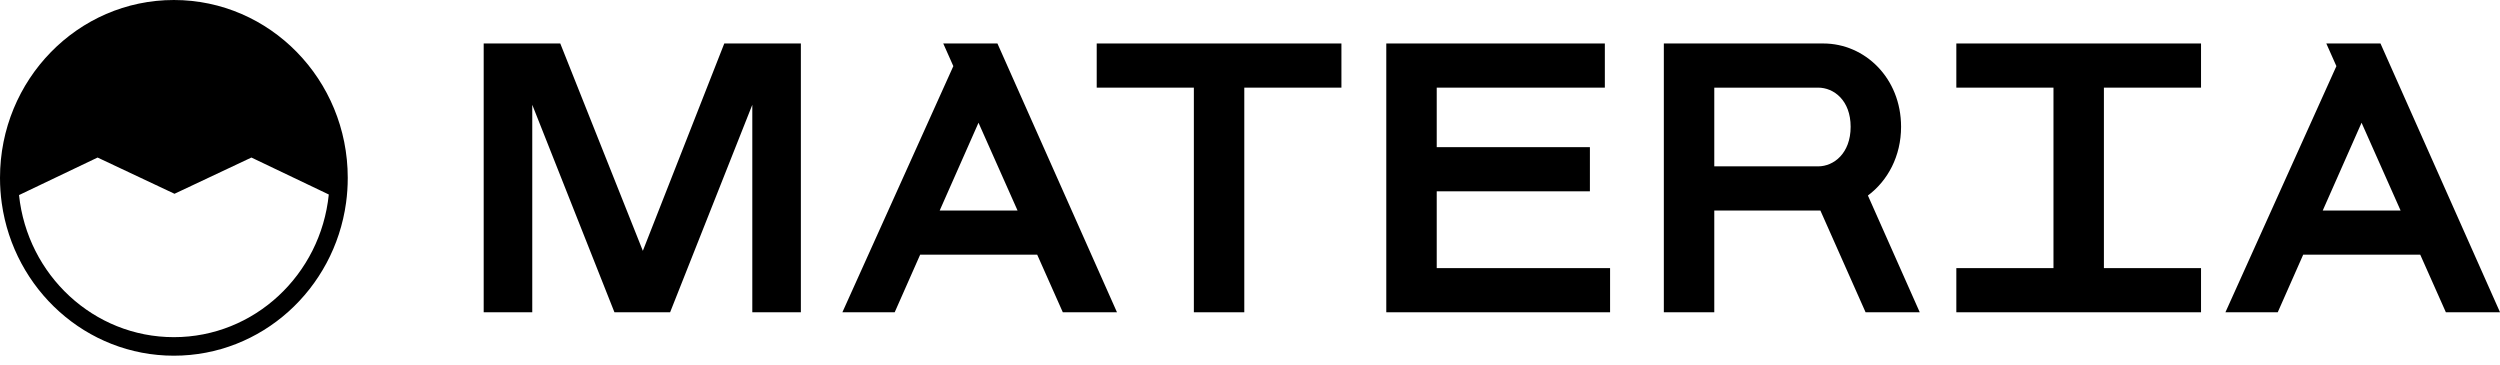 <?xml version="1.0" encoding="UTF-8"?> <svg xmlns="http://www.w3.org/2000/svg" width="219" height="32" viewBox="0 0 219 32" fill="none"><g clip-path="url(#clip0_6738_1079)"><path d="M82.629 3.809L83.512 5.794L73.793 27.355H78.375L80.606 22.309H90.858L93.102 27.355H97.847L87.375 3.809H82.629ZM82.317 18.441L85.717 10.752L89.137 18.441H82.317Z" fill="black"></path><path d="M63.447 3.809L56.313 21.973L49.08 3.809H42.371V27.355H46.626V9.179L53.825 27.355H58.702L65.902 9.179V27.355H70.156V3.809H63.447Z" fill="black"></path><path d="M96.072 3.809V7.677H104.582V27.355H109V7.677H117.509V3.809H96.072Z" fill="black"></path><path d="M214.258 27.355H219.002L208.53 3.809H203.785L204.668 5.794L194.947 27.355H199.53L201.76 22.309H212.013L214.258 27.355ZM203.472 18.441L206.873 10.752L210.292 18.441H203.472Z" fill="black"></path><path d="M171.375 3.809V7.677H179.885V23.487H171.375V27.355H192.81V23.487H184.302V7.677H192.81V3.809H171.375Z" fill="black"></path><path d="M125.857 16.759H139.275V12.891H125.857V7.677H140.584V3.809H121.439V27.355H141.043V23.487H125.857V16.759Z" fill="black"></path><path d="M166.534 11.108C166.534 6.836 163.359 3.809 159.727 3.809H145.752V27.355H150.171V18.441H159.466L163.425 27.355H168.17L163.629 17.128C165.363 15.835 166.534 13.683 166.534 11.108ZM150.171 7.677H159.268C160.643 7.677 162.116 8.787 162.116 11.108C162.116 13.429 160.643 14.573 159.268 14.573H150.171V7.677Z" fill="black"></path><path fill-rule="evenodd" clip-rule="evenodd" d="M30.463 15.579C30.463 16.32 30.413 17.048 30.315 17.761C29.278 25.332 22.92 31.159 15.232 31.159C7.56 31.159 1.213 25.358 0.155 17.81C0.053 17.081 0 16.337 0 15.579C0 6.975 6.819 0 15.232 0C23.644 0 30.463 6.975 30.463 15.579ZM28.802 17.038L22.024 13.8L15.292 16.972V16.978L15.287 16.975L15.281 16.978V16.972L8.549 13.8L1.666 17.088C2.402 24.086 8.194 29.535 15.232 29.535C22.285 29.535 28.089 24.06 28.802 17.038Z" fill="black"></path></g><defs><clipPath id="clip0_6738_1079"><rect width="219" height="32" fill="white"></rect></clipPath></defs></svg> 